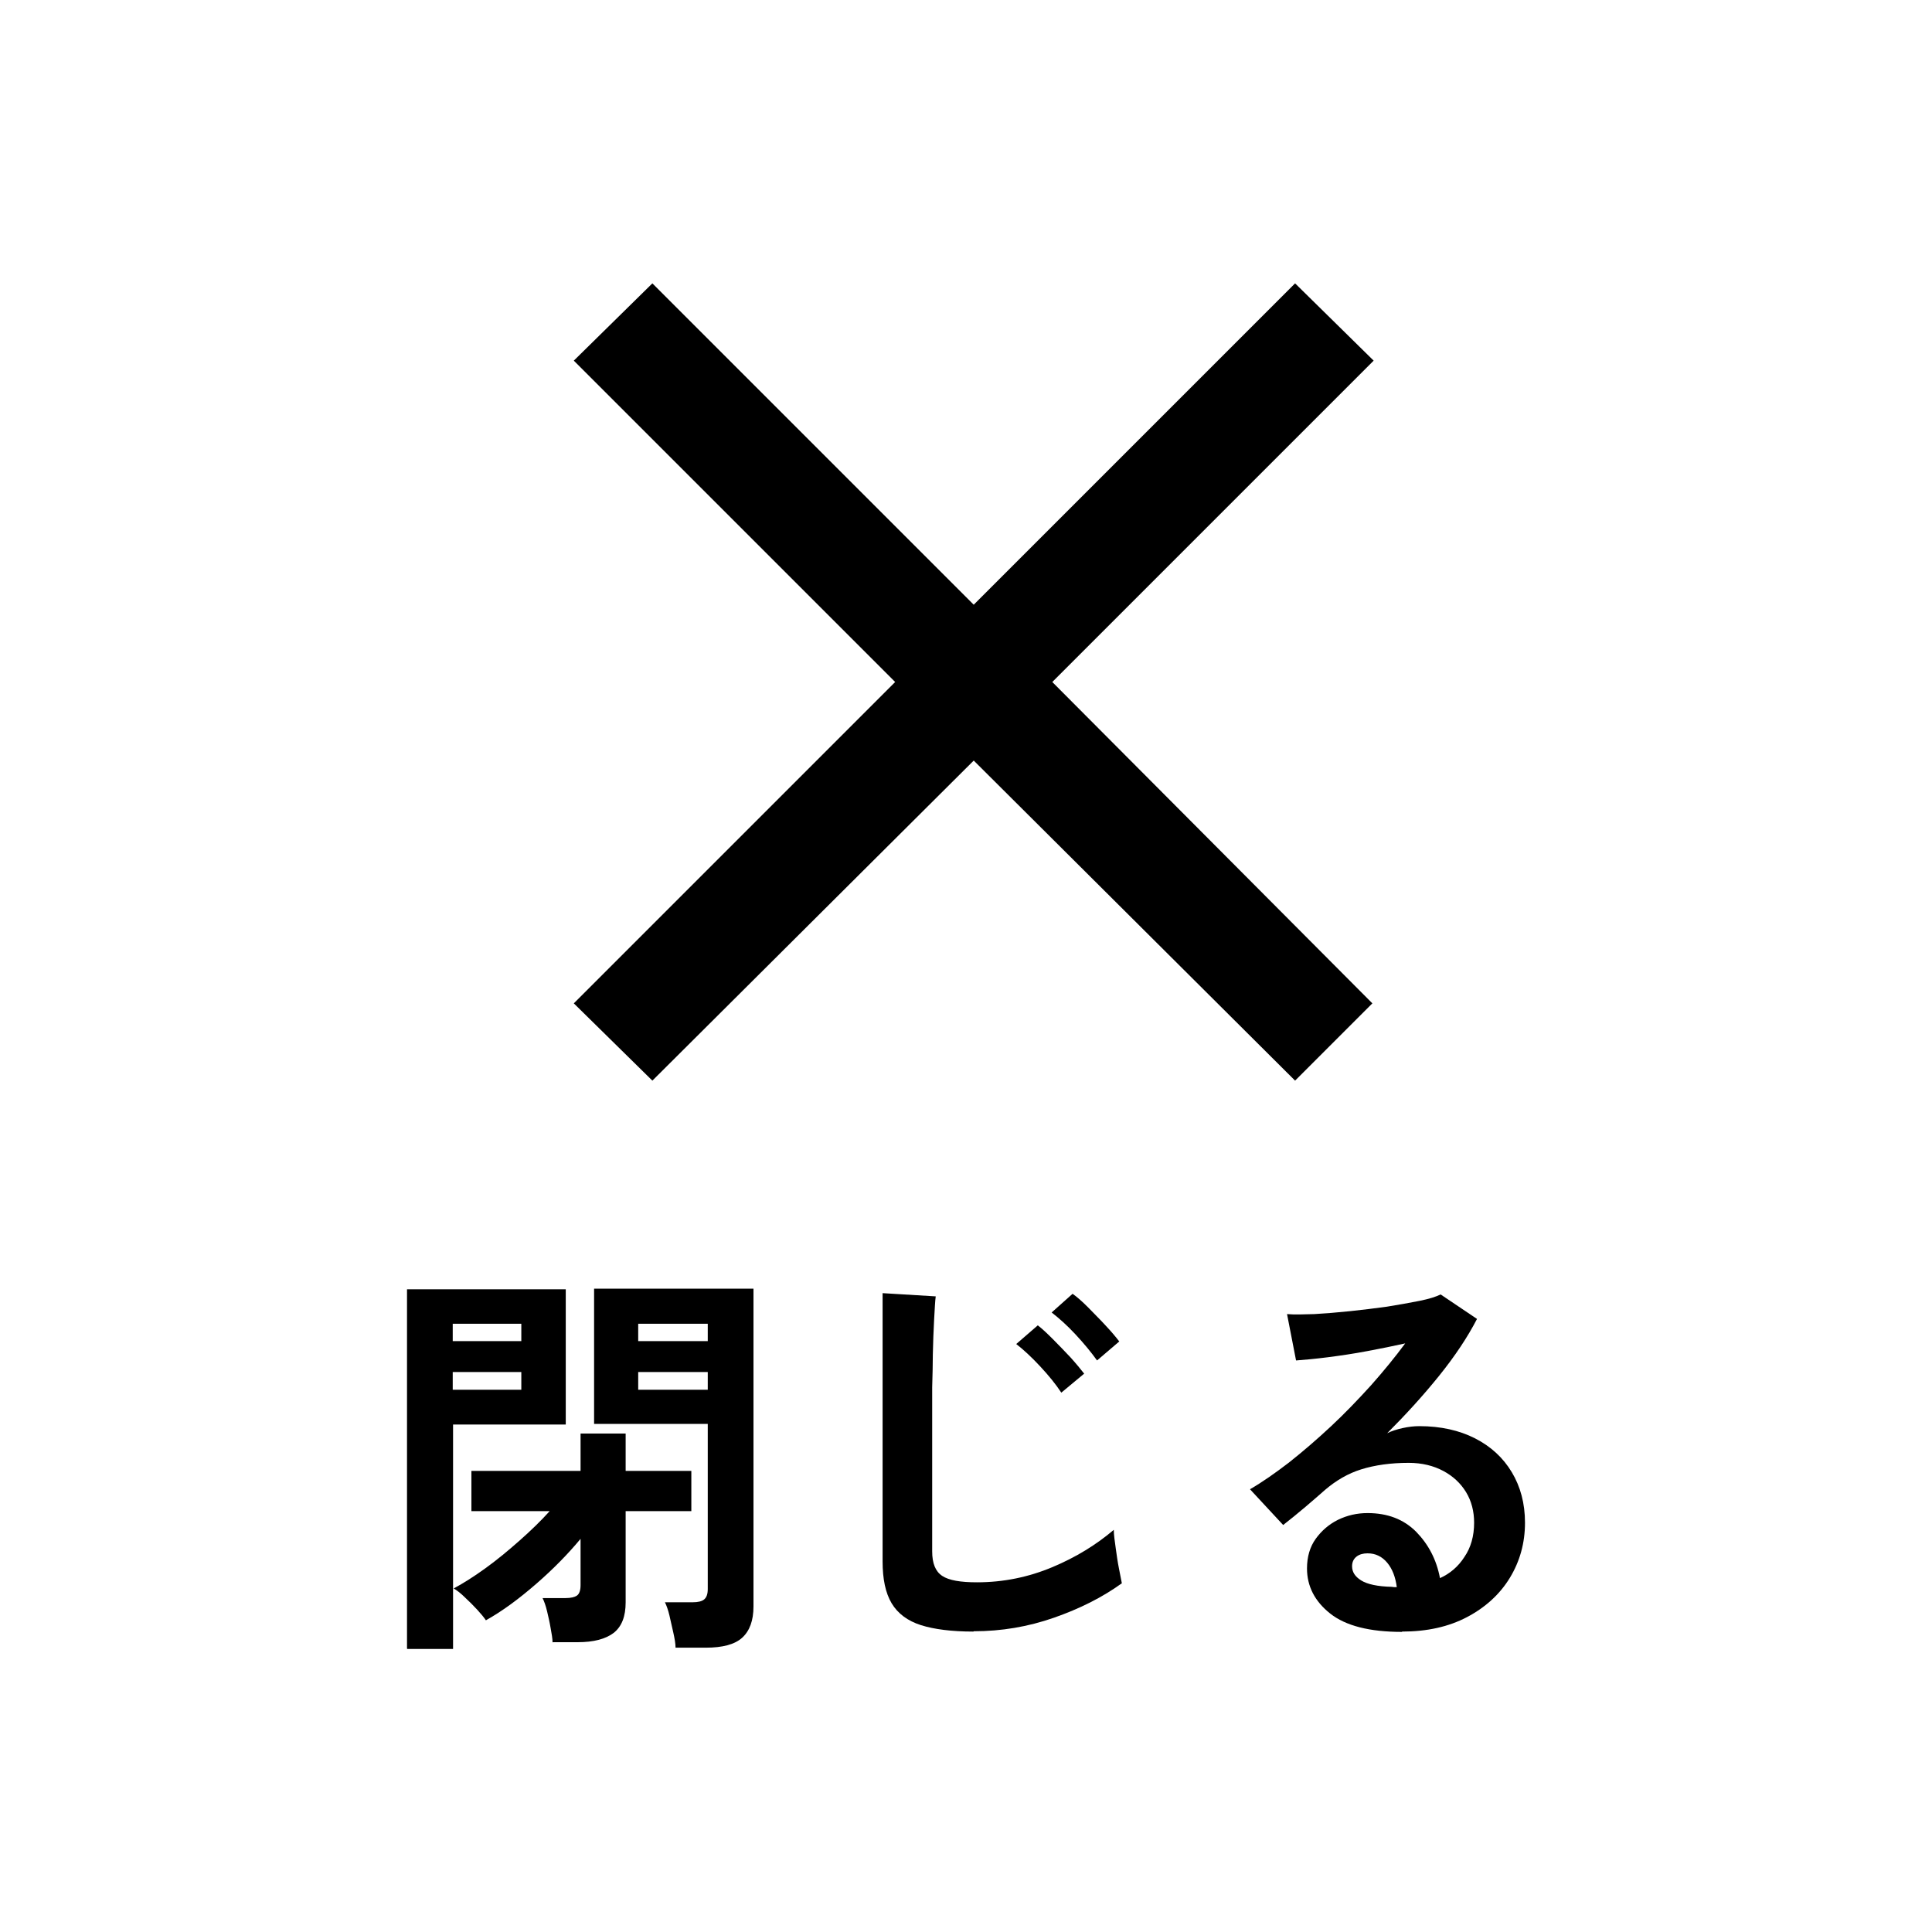<?xml version="1.0" encoding="UTF-8"?>
<svg id="_レイヤー_2" data-name="レイヤー_2" xmlns="http://www.w3.org/2000/svg" width="60" height="60" viewBox="0 0 60 60">
  <defs>
    <style>
      .cls-1 {
        fill: none;
      }
    </style>
  </defs>
  <g id="search">
    <g>
      <rect class="cls-1" width="60" height="60"/>
      <g>
        <g>
          <path d="M12.64,51.2v-11.16h4.93v4.2h-3.5v6.97h-1.42ZM14.06,41.65h2.13v-.54h-2.13v.54ZM14.06,43.16h2.13v-.55h-2.13v.55ZM17.16,51.01c0-.13-.03-.28-.06-.45-.03-.18-.07-.35-.11-.52-.04-.17-.09-.31-.14-.41h.71c.17,0,.29-.03.36-.08.07-.05.11-.16.11-.32v-1.44c-.39.47-.85.94-1.38,1.4-.53.46-1.04.84-1.56,1.13-.06-.09-.15-.2-.27-.33-.12-.13-.25-.26-.38-.38-.13-.13-.25-.22-.35-.28.3-.16.63-.37.99-.63.36-.26.71-.55,1.06-.86.35-.31.66-.61.93-.91h-2.43v-1.25h3.39v-1.16h1.4v1.16h2.04v1.25h-2.04v2.83c0,.44-.12.75-.37.95-.25.19-.62.29-1.12.29h-.77ZM20.98,51.18c0-.14-.03-.3-.07-.48-.04-.18-.08-.36-.12-.53-.04-.17-.09-.31-.14-.41h.86c.17,0,.29-.03.36-.09s.11-.16.11-.32v-5.13h-3.53v-4.2h4.95v9.87c0,.44-.12.76-.35.97-.23.21-.61.31-1.13.31h-.94ZM19.82,41.65h2.16v-.54h-2.16v.54ZM19.82,43.16h2.16v-.55h-2.16v.55Z"/>
          <path d="M30.23,50.67c-.67,0-1.22-.07-1.63-.2s-.72-.36-.91-.68-.28-.75-.28-1.3v-8.33l1.65.1c-.02.14-.03.38-.05.72-.02.34-.03.7-.04,1.08,0,.31-.01.65-.02,1.02,0,.37,0,.78,0,1.22v3.88c0,.37.1.62.31.76s.57.2,1.08.2c.82,0,1.6-.16,2.34-.47s1.37-.7,1.91-1.16c0,.16.03.35.06.57.03.22.06.43.1.63s.07.35.09.46c-.61.44-1.31.79-2.11,1.07-.8.28-1.63.42-2.49.42ZM32.96,43.25c-.17-.26-.39-.53-.66-.82-.27-.29-.52-.52-.74-.69l.67-.58c.13.1.28.24.47.43.19.19.37.38.55.57.18.2.31.36.42.5l-.71.59ZM34.07,42.25c-.18-.25-.4-.52-.67-.81-.27-.29-.52-.51-.74-.68l.65-.58c.13.09.29.23.48.42.18.19.37.37.55.57.18.19.32.36.42.49l-.69.59Z"/>
          <path d="M43.54,50.68c-1.01,0-1.75-.19-2.23-.57-.48-.38-.72-.85-.72-1.4,0-.36.09-.67.27-.92.18-.25.41-.45.69-.59.29-.14.59-.21.92-.21.62,0,1.12.19,1.51.58.38.39.63.86.74,1.44.31-.14.57-.36.76-.66.2-.29.3-.65.3-1.06,0-.35-.08-.67-.25-.95-.17-.28-.41-.5-.71-.66s-.66-.25-1.07-.25c-.56,0-1.05.07-1.47.2s-.79.35-1.13.64c-.15.13-.35.31-.6.52s-.48.4-.7.57l-1.03-1.11c.38-.22.78-.5,1.21-.83.43-.34.86-.71,1.3-1.12.44-.41.85-.84,1.25-1.28.39-.44.75-.88,1.06-1.3-.36.08-.75.16-1.18.24-.42.08-.83.14-1.22.19-.39.05-.72.08-.99.1l-.28-1.44c.23.02.51.01.85,0,.34-.02.71-.05,1.1-.09.39-.04.78-.09,1.15-.14.37-.06.71-.12,1.01-.18.3-.06.52-.13.66-.2l1.13.76c-.29.56-.68,1.15-1.18,1.77-.5.62-1.04,1.21-1.61,1.78.14-.07.3-.12.48-.16.18-.04.35-.06.52-.06.66,0,1.24.13,1.73.38.49.25.87.6,1.14,1.05.27.45.41.97.41,1.57,0,.63-.16,1.2-.47,1.71-.31.51-.76.92-1.33,1.22s-1.24.45-2.02.45ZM43.38,49.3c-.04-.32-.14-.58-.3-.77s-.36-.29-.61-.29c-.13,0-.25.03-.34.1s-.14.17-.14.3c0,.18.09.32.28.44.19.12.51.19.95.2.02,0,.05.01.08.01h.08Z"/>
        </g>
        <path d="M20.26,33.56l-2.44-2.4,9.98-9.98-9.98-9.98,2.44-2.4,9.98,9.98,9.98-9.98,2.44,2.4-9.98,9.98,9.94,9.98-2.4,2.4-9.98-9.94-9.98,9.94Z"/>
      </g>
    </g>
  </g>
</svg>